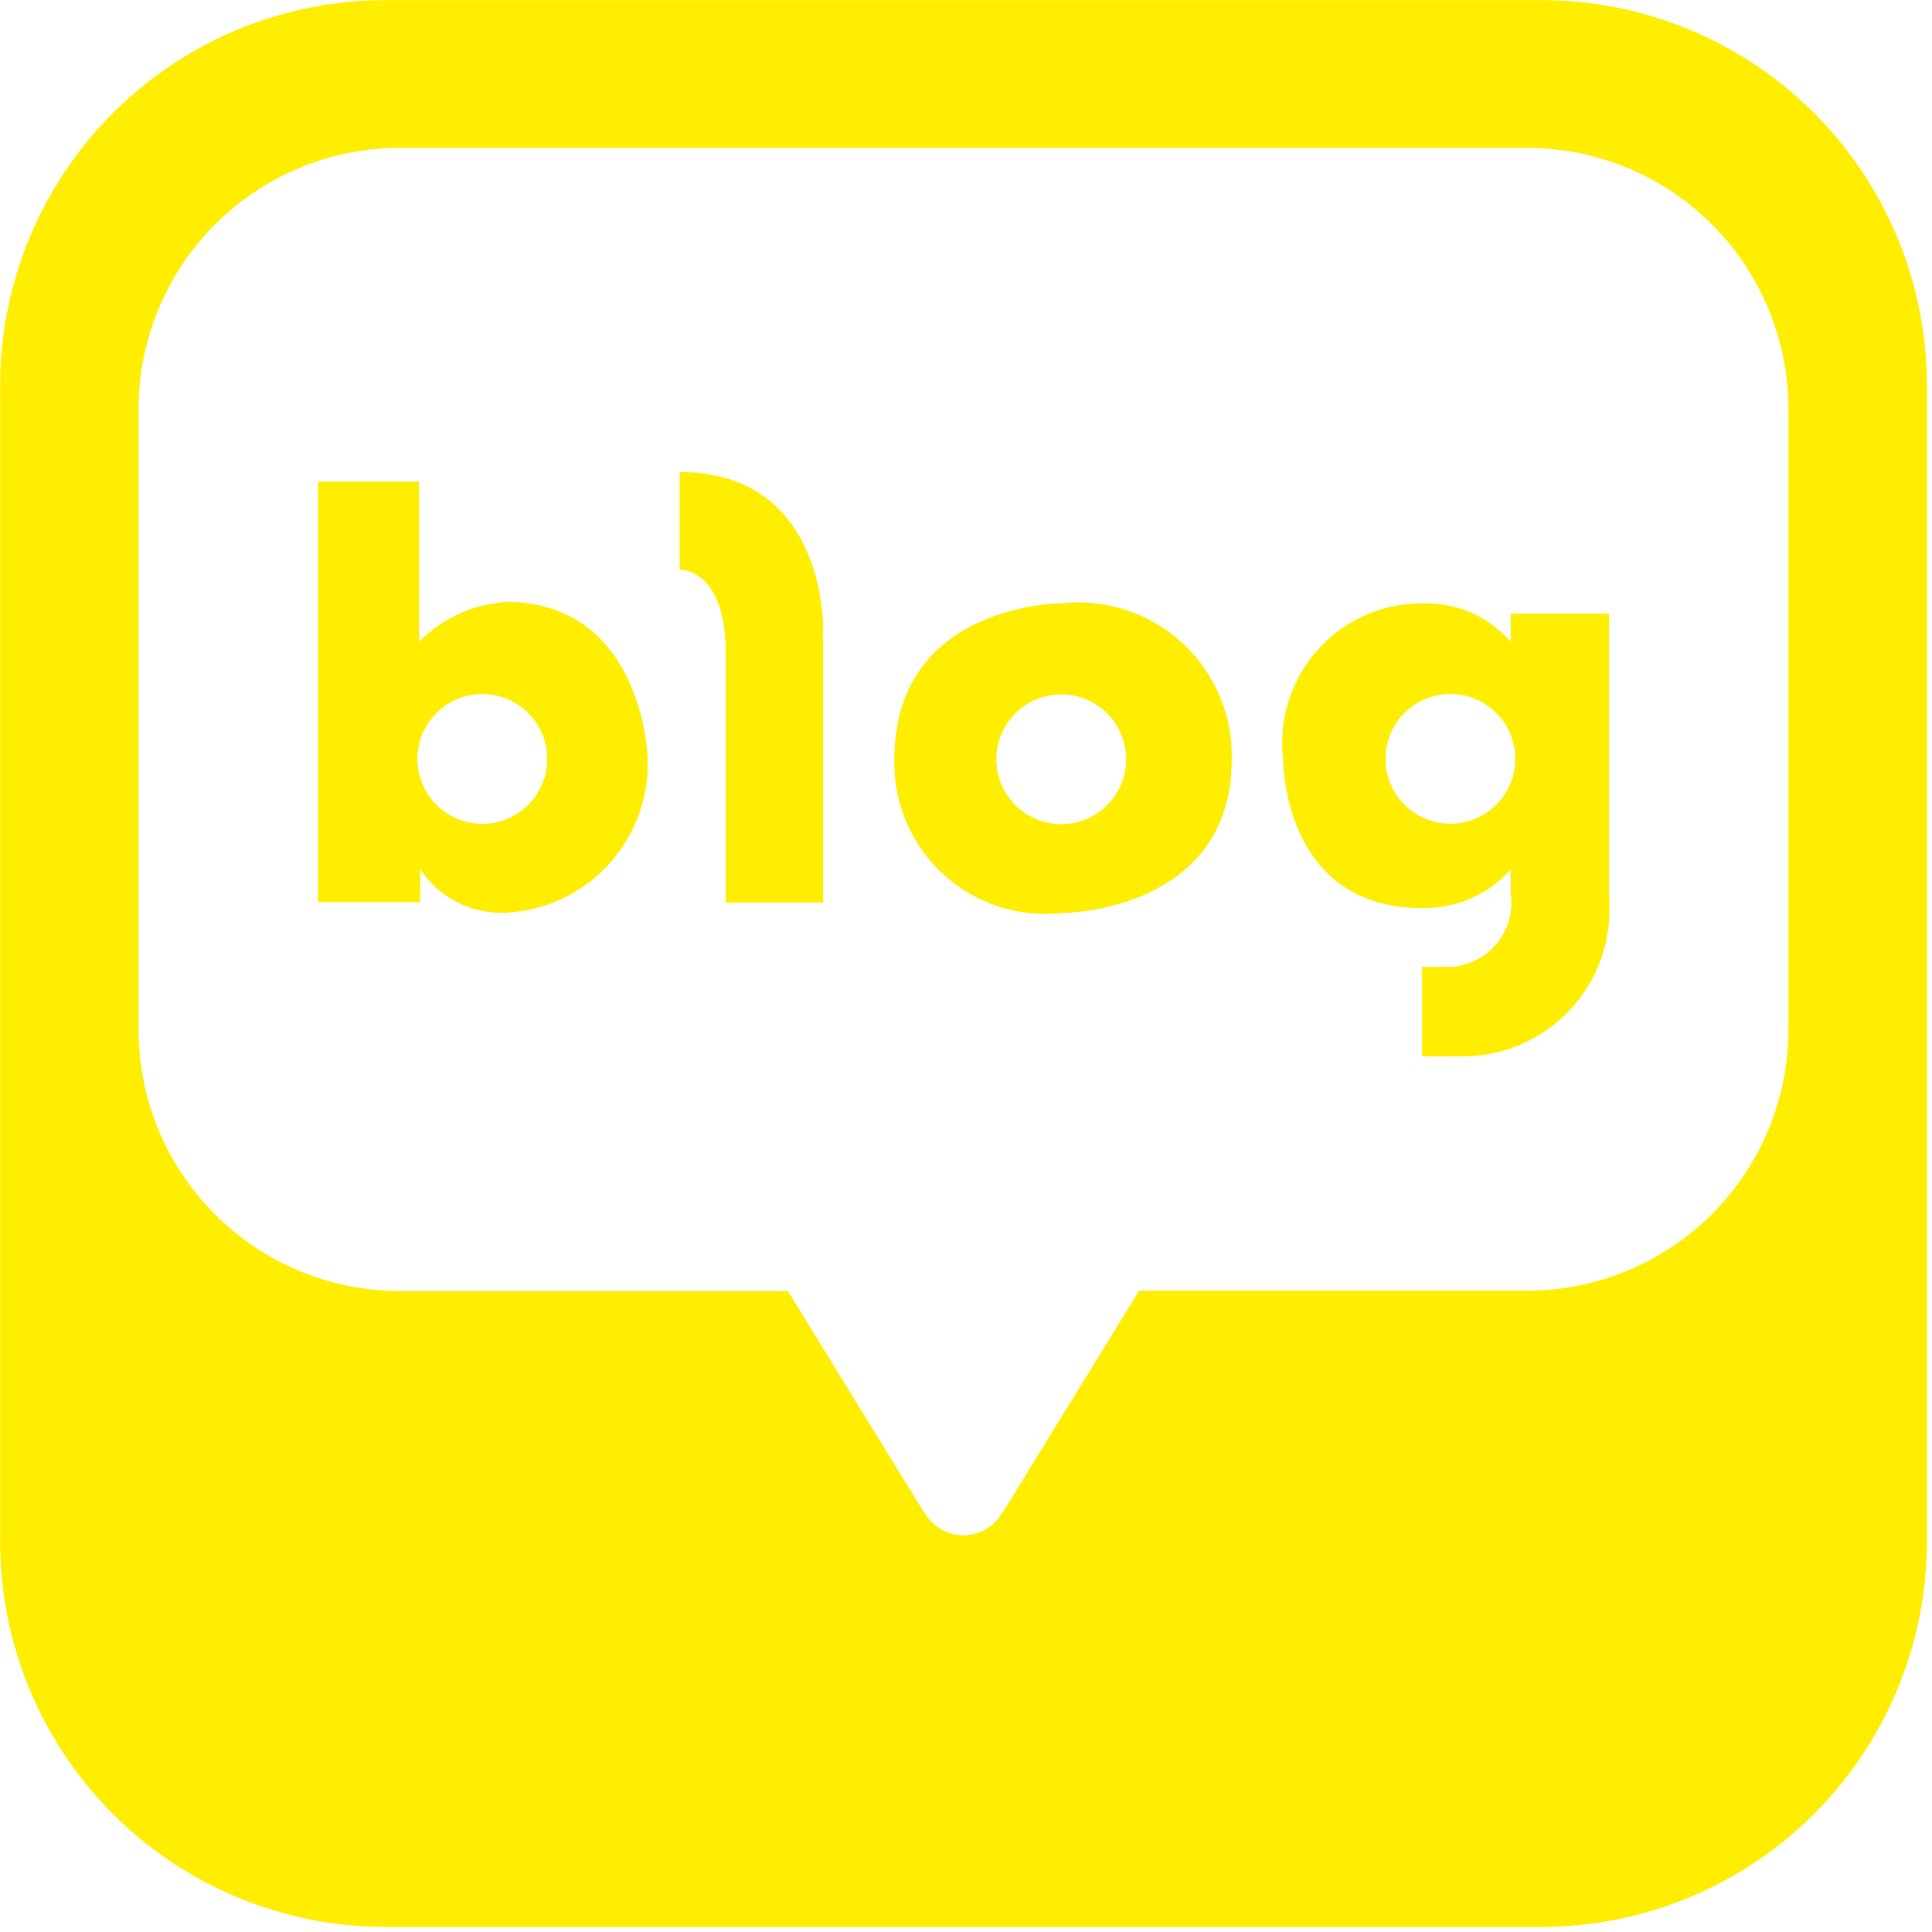 <svg xmlns="http://www.w3.org/2000/svg" width="17" height="17" viewBox="0 0 17 17">
    <g data-name="그룹 1986">
        <g data-name="그룹 1456">
            <path data-name="패스 18364" d="M13.563 0H3.39A3.391 3.391 0 0 0 0 3.391v10.173a3.391 3.391 0 0 0 3.39 3.39h10.173a3.391 3.391 0 0 0 3.391-3.39V3.391A3.391 3.391 0 0 0 13.563 0m2.173 9.056a2.3 2.3 0 0 1-2.293 2.3h-3.421l-1.168 1.9a.271.271 0 0 1-.039.057.391.391 0 0 1-.677 0 .429.429 0 0 1-.038-.054l-1.168-1.9H3.511a2.3 2.3 0 0 1-2.293-2.3V3.6a2.3 2.3 0 0 1 2.293-2.3h9.932a2.3 2.3 0 0 1 2.293 2.3z" transform="translate(.001 .001)" style="fill:#fe0"/>
            <path data-name="패스 18365" d="M42.959 63.624a1.18 1.18 0 0 0-.756.35v-1.41h-.889v3.7h.9v-.29a.852.852 0 0 0 .746.383 1.31 1.31 0 0 0 1.253-1.382s-.046-1.354-1.253-1.354m-.2 1.954a.571.571 0 1 1 .571-.571.571.571 0 0 1-.571.571" transform="translate(-38.516 -58.326)" style="fill:#fe0"/>
            <path data-name="패스 18366" d="M88.313 61.341v.859s.405-.018.405.737v2.192h.857v-2.397s.037-1.391-1.262-1.391" transform="translate(-82.332 -57.187)" style="fill:#fe0"/>
            <path data-name="패스 18367" d="M117.667 78.38s-1.468 0-1.468 1.372a1.327 1.327 0 0 0 1.468 1.353s1.5 0 1.5-1.353a1.35 1.35 0 0 0-1.5-1.372m0 1.943a.571.571 0 1 1 .571-.571.571.571 0 0 1-.571.571" transform="translate(-108.329 -73.071)" style="fill:#fe0"/>
            <path data-name="패스 18368" d="M168.706 78.715a.971.971 0 0 0-.746-.338 1.226 1.226 0 0 0-1.257 1.362s-.014 1.318 1.223 1.318a1.016 1.016 0 0 0 .78-.339v.208a.565.565 0 0 1-.566.649h-.214v.787h.345a1.29 1.29 0 0 0 1.3-1.388v-2.508h-.864zm-.531 1.6a.571.571 0 1 1 .571-.571.571.571 0 0 1-.571.571" transform="translate(-155.413 -73.067)" style="fill:#fe0"/>
            <path data-name="사각형 2453" transform="translate(-.001)" style="fill:none" d="M0 0h17v17H0z"/>
        </g>
        <path data-name="사각형 2456" style="fill:none" d="M0 0h17v17H0z"/>
    </g>
</svg>
